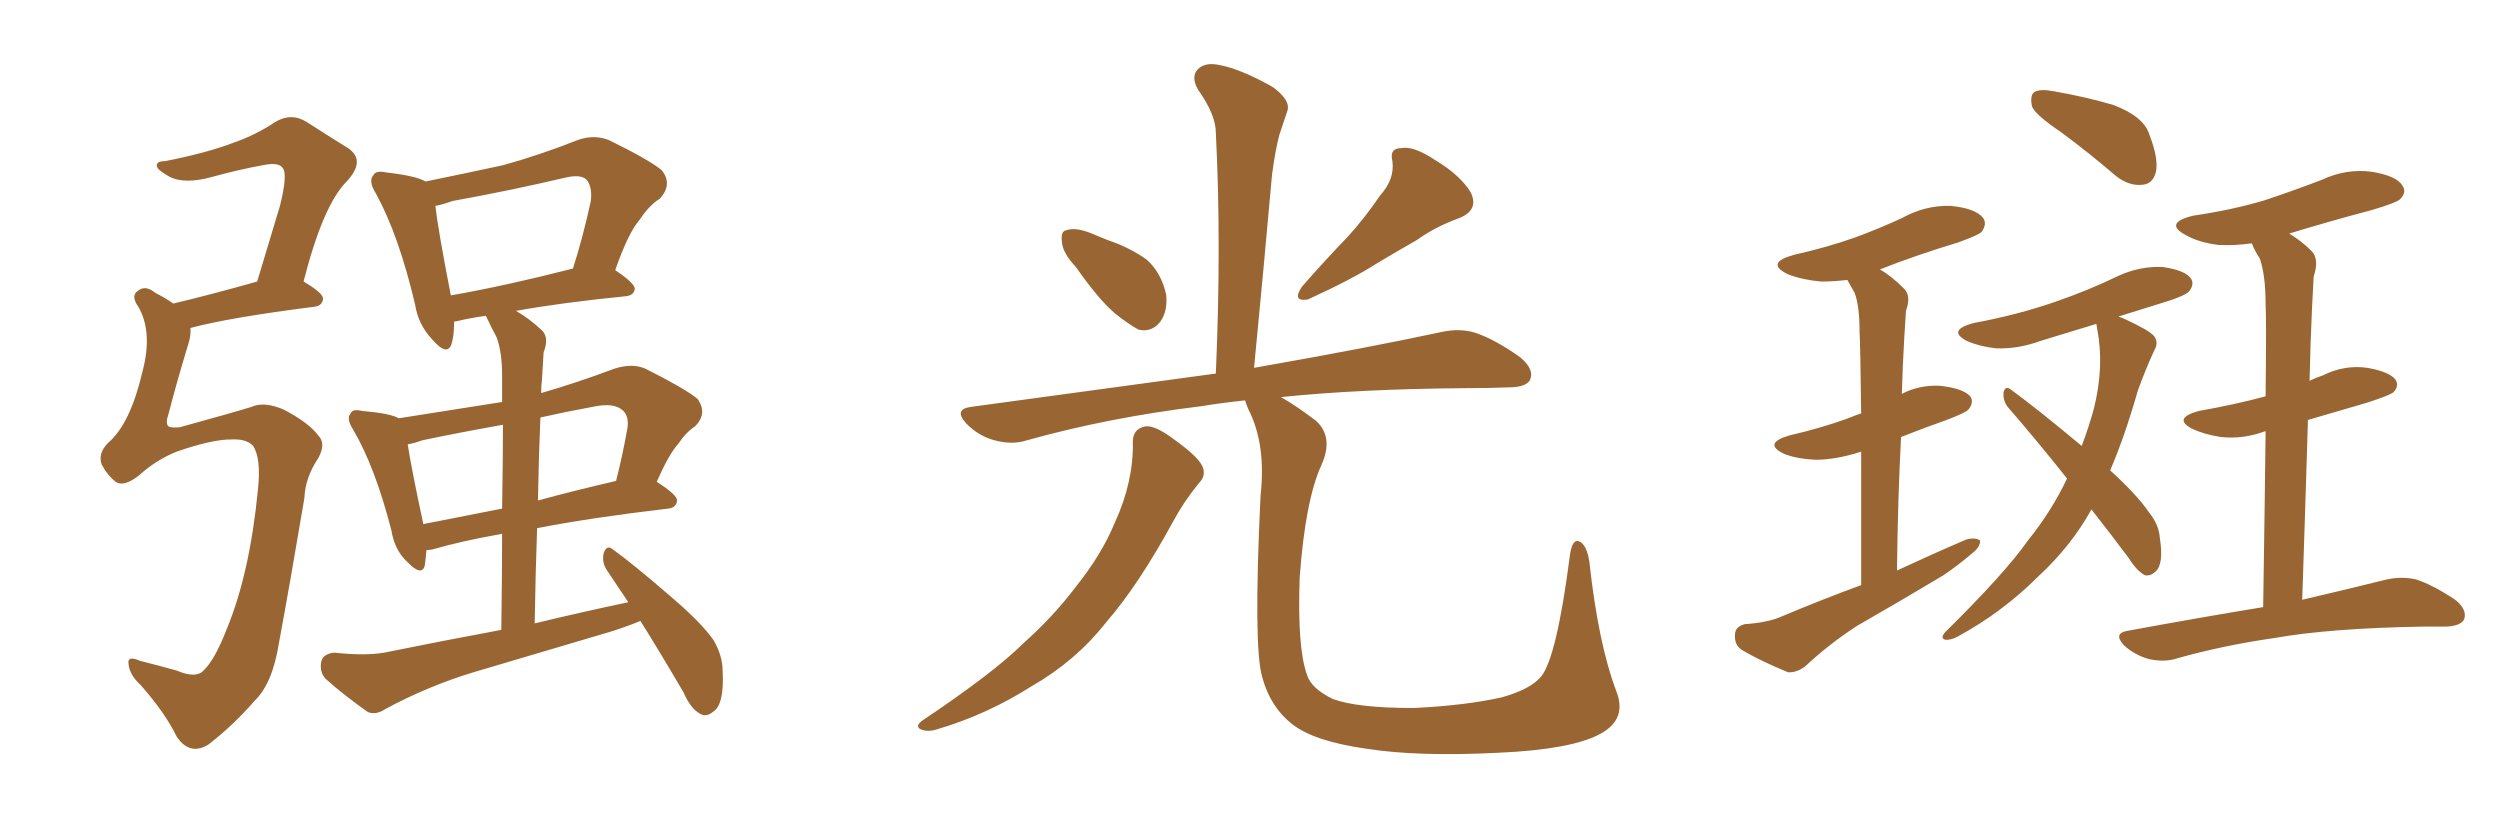 <svg xmlns="http://www.w3.org/2000/svg" xmlns:xlink="http://www.w3.org/1999/xlink" width="450" height="150"><path fill="#996633" padding="10" d="M41.60 79.10L41.60 79.10Q38.09 79.10 31.79 81.30L31.79 81.30Q28.13 82.76 25.05 85.55L25.05 85.55Q22.27 87.74 20.80 86.72L20.80 86.72Q19.34 85.55 18.31 83.64L18.31 83.64Q17.58 81.59 19.48 79.69L19.48 79.69Q23.44 76.32 25.63 66.94L25.63 66.94Q27.54 59.77 24.90 55.22L24.90 55.22Q23.44 53.17 24.90 52.29L24.90 52.29Q26.22 51.27 27.98 52.73L27.98 52.73Q29.74 53.61 31.20 54.64L31.20 54.64Q37.94 53.03 46.29 50.68L46.29 50.68Q48.49 43.36 50.39 37.06L50.39 37.06Q51.86 31.20 50.83 30.18L50.83 30.18Q50.10 29.15 47.31 29.74L47.31 29.74Q43.21 30.47 38.38 31.79L38.38 31.79Q33.25 33.25 30.47 31.79L30.47 31.79Q28.42 30.62 28.27 30.03L28.27 30.03Q27.98 29.00 29.74 29.00L29.74 29.00Q37.21 27.54 42.19 25.63L42.19 25.63Q46.29 24.17 49.51 21.97L49.51 21.97Q52.44 20.21 55.22 21.97L55.22 21.97Q59.33 24.61 62.40 26.51L62.40 26.51Q66.06 28.71 62.40 32.67L62.40 32.67Q58.15 36.91 54.64 50.68L54.64 50.68Q58.15 52.73 58.15 53.76L58.15 53.76Q58.01 55.08 56.54 55.22L56.54 55.22Q41.46 57.13 34.28 59.03L34.28 59.03Q34.42 60.35 33.84 62.11L33.84 62.11Q31.79 68.85 30.32 74.56L30.32 74.56Q29.74 76.17 30.32 76.76L30.32 76.76Q30.91 77.05 32.37 76.90L32.37 76.90Q42.48 74.12 45.26 73.24L45.26 73.24Q47.46 72.22 50.98 73.68L50.98 73.68Q55.52 76.03 57.28 78.37L57.28 78.37Q58.74 79.83 57.28 82.47L57.28 82.47Q54.93 85.99 54.79 89.65L54.79 89.65Q52.15 105.32 50.24 115.58L50.24 115.58Q49.07 123.05 45.85 126.12L45.85 126.12Q42.04 130.52 37.50 134.03L37.50 134.03Q34.13 136.08 31.79 132.57L31.79 132.57Q29.74 128.32 25.34 123.34L25.34 123.34Q23.29 121.44 23.14 119.53L23.14 119.53Q22.85 117.92 25.20 118.95L25.20 118.95Q28.13 119.68 31.79 120.70L31.79 120.70Q35.30 122.17 36.62 120.70L36.62 120.70Q38.67 118.80 40.87 113.09L40.87 113.09Q44.97 103.13 46.44 88.04L46.44 88.04Q47.02 82.47 45.56 80.27L45.56 80.27Q44.38 78.96 41.60 79.10ZM92.87 55.96L92.87 55.96Q95.21 57.28 97.56 59.47L97.56 59.47Q98.88 60.79 97.85 63.43L97.85 63.43Q97.71 65.48 97.56 68.26L97.56 68.26Q97.41 69.43 97.41 70.75L97.41 70.75Q103.56 68.99 110.60 66.36L110.60 66.36Q113.82 65.33 116.16 66.36L116.16 66.36Q123.19 69.87 125.54 71.78L125.54 71.78Q127.44 74.41 125.10 76.76L125.10 76.76Q123.49 77.78 122.02 79.98L122.02 79.98Q120.41 81.74 118.21 86.72L118.21 86.72Q121.88 89.06 121.88 90.09L121.88 90.09Q121.73 91.41 120.26 91.55L120.26 91.55Q106.49 93.16 96.68 95.07L96.68 95.07Q96.39 103.27 96.24 112.21L96.24 112.21Q104.74 110.16 113.09 108.40L113.09 108.40Q111.04 105.32 109.28 102.69L109.28 102.69Q108.25 101.22 108.69 99.46L108.69 99.46Q109.28 98.00 110.30 98.88L110.30 98.88Q113.96 101.51 120.56 107.23L120.56 107.23Q126.27 112.06 128.47 115.28L128.47 115.28Q130.08 118.07 130.08 120.85L130.08 120.85Q130.37 126.71 128.47 128.03L128.47 128.03Q127.29 129.05 126.27 128.61L126.27 128.61Q124.37 127.73 123.05 124.66L123.05 124.66Q118.95 117.63 115.28 111.77L115.28 111.77Q112.79 112.79 110.01 113.67L110.01 113.67Q97.71 117.33 85.25 121.00L85.25 121.00Q77.05 123.49 69.43 127.59L69.43 127.59Q67.68 128.76 66.21 128.17L66.21 128.17Q61.67 124.95 58.59 122.17L58.59 122.17Q57.42 120.85 57.86 118.95L57.86 118.95Q58.30 117.63 60.21 117.48L60.21 117.48Q65.63 118.07 69.14 117.48L69.14 117.48Q79.98 115.28 90.23 113.38L90.23 113.38Q90.38 103.56 90.38 96.09L90.38 96.09Q82.91 97.41 77.93 98.88L77.93 98.88Q77.20 99.02 76.76 99.02L76.76 99.02Q76.61 100.78 76.46 101.81L76.46 101.81Q75.88 103.86 73.24 101.07L73.24 101.07Q71.04 99.02 70.46 95.51L70.46 95.51Q67.53 84.08 63.57 77.34L63.57 77.34Q62.26 75.29 63.13 74.41L63.13 74.41Q63.43 73.54 65.19 73.97L65.19 73.97Q70.31 74.41 71.78 75.29L71.78 75.29Q81.15 73.83 90.38 72.36L90.38 72.36Q90.38 68.70 90.38 67.68L90.38 67.68Q90.38 63.28 89.36 60.64L89.36 60.64Q88.48 59.03 87.60 57.13L87.60 57.13Q87.45 56.84 87.45 56.84L87.45 56.84Q84.38 57.28 82.03 57.86L82.03 57.86Q81.59 57.86 81.74 58.01L81.74 58.01Q81.74 60.35 81.30 61.82L81.30 61.82Q80.57 64.31 77.78 61.08L77.78 61.08Q75.29 58.45 74.71 54.79L74.71 54.79Q71.78 42.33 67.68 34.86L67.68 34.86Q66.21 32.52 67.24 31.49L67.24 31.49Q67.68 30.62 69.58 31.05L69.58 31.05Q74.85 31.64 76.61 32.67L76.61 32.67Q83.79 31.20 90.53 29.74L90.53 29.74Q96.97 27.98 104.00 25.20L104.00 25.20Q106.93 24.17 109.57 25.20L109.57 25.20Q116.75 28.71 119.09 30.62L119.09 30.62Q121.14 33.11 118.80 35.74L118.80 35.74Q116.89 36.91 115.14 39.55L115.14 39.55Q113.09 41.89 110.74 48.63L110.74 48.63Q114.26 50.98 114.26 52.00L114.26 52.00Q114.11 53.17 112.65 53.32L112.65 53.32Q100.93 54.49 92.87 55.96ZM90.38 91.55L90.38 91.55Q90.53 82.18 90.53 76.46L90.53 76.46Q83.06 77.78 76.03 79.25L76.03 79.25Q74.41 79.83 73.39 79.98L73.39 79.98Q73.97 83.94 76.17 94.19L76.17 94.19Q76.17 94.19 76.17 94.34L76.17 94.34Q82.76 93.02 90.38 91.55ZM97.27 75.15L97.27 75.15Q96.97 82.18 96.83 90.09L96.83 90.09Q103.27 88.33 110.89 86.57L110.89 86.57Q112.06 82.03 112.94 77.05L112.94 77.05Q113.23 75 112.21 73.97L112.21 73.97Q110.60 72.36 106.64 73.24L106.64 73.24Q101.81 74.12 97.27 75.15ZM81.15 53.17L81.15 53.17L81.15 53.17Q91.11 51.42 103.13 48.34L103.13 48.34Q104.88 42.92 106.35 36.18L106.35 36.18Q106.64 33.69 105.62 32.37L105.62 32.37Q104.59 31.35 101.95 31.93L101.95 31.93Q91.99 34.28 81.45 36.18L81.45 36.18Q79.39 36.91 78.37 37.06L78.37 37.06Q78.81 41.16 81.15 53.17ZM193.65 48.05L193.65 48.05Q191.31 45.56 191.16 43.65L191.16 43.65Q190.87 41.60 191.89 41.46L191.89 41.46Q193.51 40.87 196.14 41.89L196.14 41.89Q197.90 42.63 199.37 43.21L199.37 43.21Q203.32 44.53 206.40 46.73L206.40 46.73Q209.03 49.07 209.91 53.03L209.91 53.03Q210.21 55.96 208.89 57.86L208.89 57.86Q207.28 59.91 204.93 59.33L204.93 59.33Q203.03 58.30 200.68 56.40L200.68 56.40Q197.75 53.91 193.65 48.05ZM248.44 35.16L248.44 35.16Q251.07 32.23 250.63 29.00L250.63 29.00Q250.05 26.66 252.25 26.66L252.25 26.66Q254.44 26.22 258.40 28.86L258.40 28.86Q262.79 31.49 264.70 34.57L264.70 34.57Q266.31 37.79 262.65 39.26L262.65 39.26Q258.25 40.87 255.03 43.21L255.03 43.21Q251.66 45.12 248.00 47.31L248.00 47.31Q243.46 50.24 235.40 53.91L235.40 53.91Q232.47 54.35 234.38 51.56L234.38 51.56Q238.62 46.73 242.58 42.63L242.58 42.63Q245.65 39.26 248.44 35.16ZM203.91 79.54L203.91 79.54Q203.91 77.20 206.10 76.76L206.10 76.76Q207.71 76.46 210.94 78.81L210.94 78.81Q215.48 82.03 216.36 83.79L216.36 83.79Q217.24 85.55 215.77 87.01L215.77 87.01Q213.13 90.23 211.23 93.75L211.23 93.75Q204.93 105.32 199.07 112.06L199.07 112.06Q193.65 118.95 185.74 123.49L185.74 123.49Q177.69 128.61 168.75 131.25L168.75 131.25Q166.99 131.84 165.67 131.25L165.67 131.25Q164.65 130.66 166.11 129.64L166.11 129.64Q179.00 121.00 184.28 115.72L184.28 115.72Q189.55 111.04 193.65 105.62L193.65 105.62Q198.34 99.76 200.68 94.04L200.68 94.04Q204.05 86.72 203.91 79.54ZM290.92 124.37L290.92 124.37L290.92 124.37Q292.97 129.49 287.99 132.13L287.99 132.13Q282.86 134.91 269.68 135.50L269.68 135.50Q255.18 136.23 245.95 134.77L245.95 134.77Q236.57 133.45 232.62 130.37L232.62 130.37Q228.66 127.29 227.20 121.88L227.20 121.88Q225.59 116.46 226.90 89.21L226.90 89.21Q227.93 79.98 224.71 73.68L224.71 73.68Q224.27 72.66 224.12 72.07L224.12 72.07Q219.87 72.51 216.36 73.10L216.36 73.10Q199.51 75.15 184.86 79.25L184.86 79.25Q182.23 80.13 179.00 79.25L179.00 79.25Q176.22 78.52 174.02 76.32L174.02 76.32Q171.53 73.68 174.76 73.24L174.76 73.24Q198.49 70.02 218.85 67.24L218.85 67.24Q219.87 43.80 218.85 23.88L218.85 23.88Q218.85 20.65 215.63 16.11L215.63 16.11Q214.31 13.77 215.63 12.45L215.63 12.45Q216.94 11.13 219.58 11.72L219.58 11.72Q223.39 12.45 229.10 15.67L229.10 15.67Q232.32 18.02 231.74 19.92L231.74 19.92Q231.15 21.68 230.27 24.32L230.27 24.32Q229.54 27.10 228.96 31.49L228.96 31.49Q227.49 48.05 225.73 66.21L225.73 66.21Q246.53 62.55 259.42 59.77L259.42 59.77Q262.79 59.03 265.58 59.91L265.58 59.91Q269.09 61.08 273.63 64.31L273.63 64.31Q276.27 66.50 275.39 68.41L275.39 68.41Q274.66 69.73 271.44 69.73L271.44 69.73Q267.92 69.87 263.82 69.87L263.82 69.87Q244.63 70.02 230.57 71.48L230.57 71.48Q233.20 72.95 236.87 75.73L236.87 75.73Q240.09 78.66 237.89 83.64L237.89 83.64Q234.96 89.94 233.94 104.00L233.94 104.00Q233.50 116.60 235.25 121.44L235.25 121.44Q235.99 123.93 239.94 125.83L239.94 125.83Q244.34 127.44 254.44 127.44L254.44 127.44Q263.67 127.00 270.26 125.54L270.26 125.54Q275.54 124.07 277.44 121.73L277.44 121.73Q280.22 118.21 282.57 100.05L282.57 100.05Q283.01 96.68 284.47 97.56L284.47 97.56Q285.64 98.29 286.08 101.07L286.08 101.07Q287.70 115.87 290.92 124.37ZM335.01 105.32L335.01 105.32Q335.01 90.97 335.01 81.30L335.01 81.30Q330.47 82.76 326.81 82.76L326.81 82.76Q323.58 82.62 321.24 81.74L321.24 81.74Q317.14 79.83 322.12 78.37L322.12 78.37Q327.83 77.05 332.67 75.29L332.67 75.29Q333.69 74.85 335.01 74.41L335.01 74.41Q334.86 61.96 334.72 59.62L334.72 59.62Q334.72 55.08 333.84 52.73L333.84 52.73Q333.11 51.42 332.52 50.39L332.52 50.39Q330.03 50.68 327.83 50.68L327.83 50.68Q324.46 50.39 321.83 49.37L321.83 49.37Q317.58 47.31 323.00 45.85L323.00 45.85Q328.86 44.53 333.84 42.77L333.84 42.77Q338.23 41.16 342.33 39.26L342.33 39.26Q346.58 36.91 351.12 37.06L351.12 37.06Q355.66 37.50 356.98 39.26L356.98 39.26Q357.71 40.28 356.69 41.75L356.69 41.75Q356.10 42.33 352.44 43.65L352.44 43.65Q345.12 45.85 338.38 48.49L338.38 48.49Q340.43 49.66 342.63 51.86L342.63 51.86Q344.09 53.17 343.07 55.96L343.07 55.96Q342.92 58.01 342.77 60.79L342.77 60.79Q342.48 65.63 342.33 70.90L342.33 70.90Q345.41 69.29 349.07 69.43L349.07 69.43Q353.32 69.87 354.64 71.34L354.64 71.34Q355.37 72.36 354.35 73.68L354.35 73.68Q353.91 74.27 350.39 75.59L350.39 75.59Q345.85 77.20 342.19 78.66L342.19 78.66Q341.60 89.79 341.46 102.69L341.46 102.69Q347.75 99.76 353.91 97.12L353.91 97.12Q355.52 96.68 356.40 97.27L356.40 97.27Q356.54 98.44 354.79 99.76L354.79 99.76Q352.59 101.66 349.80 103.56L349.80 103.56Q342.19 108.11 334.28 112.65L334.28 112.65Q329.30 115.87 324.90 119.97L324.90 119.97Q323.29 121.14 321.83 121.00L321.83 121.00Q316.85 118.95 313.62 117.04L313.62 117.04Q312.16 116.16 312.30 114.26L312.30 114.26Q312.30 112.79 314.06 112.35L314.06 112.35Q318.16 112.06 320.51 111.04L320.51 111.04Q327.83 107.96 335.01 105.32ZM370.90 23.73L370.90 23.73Q366.36 20.65 365.77 19.19L365.77 19.19Q365.33 17.14 366.21 16.55L366.21 16.55Q367.24 15.97 369.58 16.41L369.58 16.41Q375.44 17.43 380.42 18.90L380.42 18.90Q385.84 20.95 386.87 24.17L386.87 24.17Q388.62 28.71 388.04 31.05L388.04 31.05Q387.45 33.11 385.69 33.25L385.69 33.25Q383.35 33.54 381.01 31.79L381.01 31.79Q375.88 27.39 370.90 23.73ZM376.46 91.70L376.46 91.70Q372.80 98.29 366.94 103.71L366.94 103.71Q360.50 110.16 352.44 114.55L352.44 114.55Q351.12 115.28 350.10 115.14L350.10 115.14Q349.22 114.84 350.10 113.82L350.10 113.82Q360.94 103.13 365.04 97.27L365.04 97.27Q369.29 91.99 372.07 86.13L372.07 86.13Q366.36 78.96 361.38 73.24L361.38 73.24Q360.50 72.07 360.64 70.61L360.64 70.61Q360.94 69.43 361.82 70.02L361.82 70.02Q366.65 73.54 374.71 80.27L374.71 80.27Q376.03 76.76 376.90 73.54L376.90 73.54Q378.81 65.92 377.49 59.18L377.49 59.18Q377.34 58.45 377.34 58.30L377.34 58.30Q372.07 59.91 367.24 61.38L367.24 61.38Q363.28 62.84 359.33 62.70L359.33 62.70Q356.40 62.40 354.05 61.38L354.05 61.38Q350.39 59.47 355.22 58.15L355.22 58.15Q363.13 56.69 369.87 54.35L369.87 54.35Q375.88 52.29 381.30 49.66L381.30 49.66Q385.11 47.90 389.21 48.05L389.21 48.05Q393.31 48.63 394.34 50.10L394.34 50.10Q395.07 51.12 394.04 52.44L394.04 52.44Q393.31 53.32 388.33 54.79L388.33 54.79Q384.52 55.96 381.30 56.98L381.30 56.98Q381.88 57.13 382.76 57.57L382.76 57.57Q386.87 59.47 387.74 60.50L387.74 60.50Q388.62 61.67 387.74 63.13L387.74 63.13Q386.13 66.65 384.81 70.31L384.81 70.31Q382.47 78.52 379.83 84.67L379.83 84.67Q384.67 89.06 386.87 92.29L386.87 92.29Q388.62 94.48 388.77 96.83L388.77 96.83Q389.50 101.51 388.04 102.83L388.04 102.83Q387.16 103.71 386.13 103.56L386.13 103.56Q384.67 102.83 383.20 100.49L383.20 100.49Q379.69 95.80 376.46 91.70ZM407.37 109.28L407.37 109.28L407.37 109.28Q407.67 89.94 407.81 77.64L407.81 77.64Q407.67 77.64 407.67 77.64L407.67 77.64Q403.71 79.10 399.76 78.66L399.76 78.66Q396.83 78.22 394.63 77.20L394.63 77.20Q390.97 75.29 395.80 73.97L395.80 73.97Q402.39 72.80 407.81 71.34L407.81 71.34Q407.96 57.57 407.81 54.79L407.81 54.79Q407.81 49.66 406.79 46.58L406.79 46.58Q405.91 45.26 405.32 43.80L405.32 43.80Q402.10 44.24 399.32 44.09L399.32 44.09Q395.80 43.65 393.46 42.33L393.46 42.33Q389.36 40.14 394.78 38.82L394.78 38.82Q401.81 37.79 407.67 36.04L407.67 36.04Q412.94 34.28 417.92 32.37L417.92 32.37Q422.31 30.32 426.86 30.91L426.86 30.91Q431.40 31.64 432.42 33.40L432.42 33.40Q433.30 34.57 431.98 35.89L431.98 35.89Q431.40 36.47 427.00 37.79L427.00 37.79Q419.24 39.84 412.06 42.04L412.06 42.04Q414.26 43.36 416.16 45.26L416.16 45.26Q417.48 46.73 416.46 49.80L416.46 49.80Q416.31 52.29 416.16 55.52L416.16 55.52Q415.87 61.82 415.72 68.55L415.72 68.55Q416.89 67.97 418.21 67.53L418.21 67.53Q422.02 65.63 426.12 66.21L426.12 66.21Q430.22 66.94 431.25 68.41L431.25 68.41Q431.84 69.58 430.81 70.61L430.81 70.61Q430.08 71.19 425.98 72.51L425.98 72.51Q420.41 74.12 415.43 75.59L415.43 75.59Q414.99 90.38 414.40 107.96L414.40 107.96Q423.78 105.76 429.64 104.30L429.64 104.30Q432.28 103.71 434.91 104.30L434.91 104.30Q437.99 105.32 441.94 107.96L441.94 107.96Q444.14 109.72 443.55 111.47L443.55 111.47Q442.97 112.65 440.33 112.79L440.33 112.79Q438.28 112.79 435.94 112.79L435.94 112.79Q419.24 113.09 409.42 114.84L409.42 114.84Q400.20 116.16 391.85 118.51L391.85 118.51Q389.65 119.24 386.87 118.65L386.87 118.65Q384.23 117.92 382.32 116.16L382.32 116.16Q380.27 113.96 383.06 113.53L383.06 113.53Q395.80 111.18 407.37 109.28Z"/></svg>